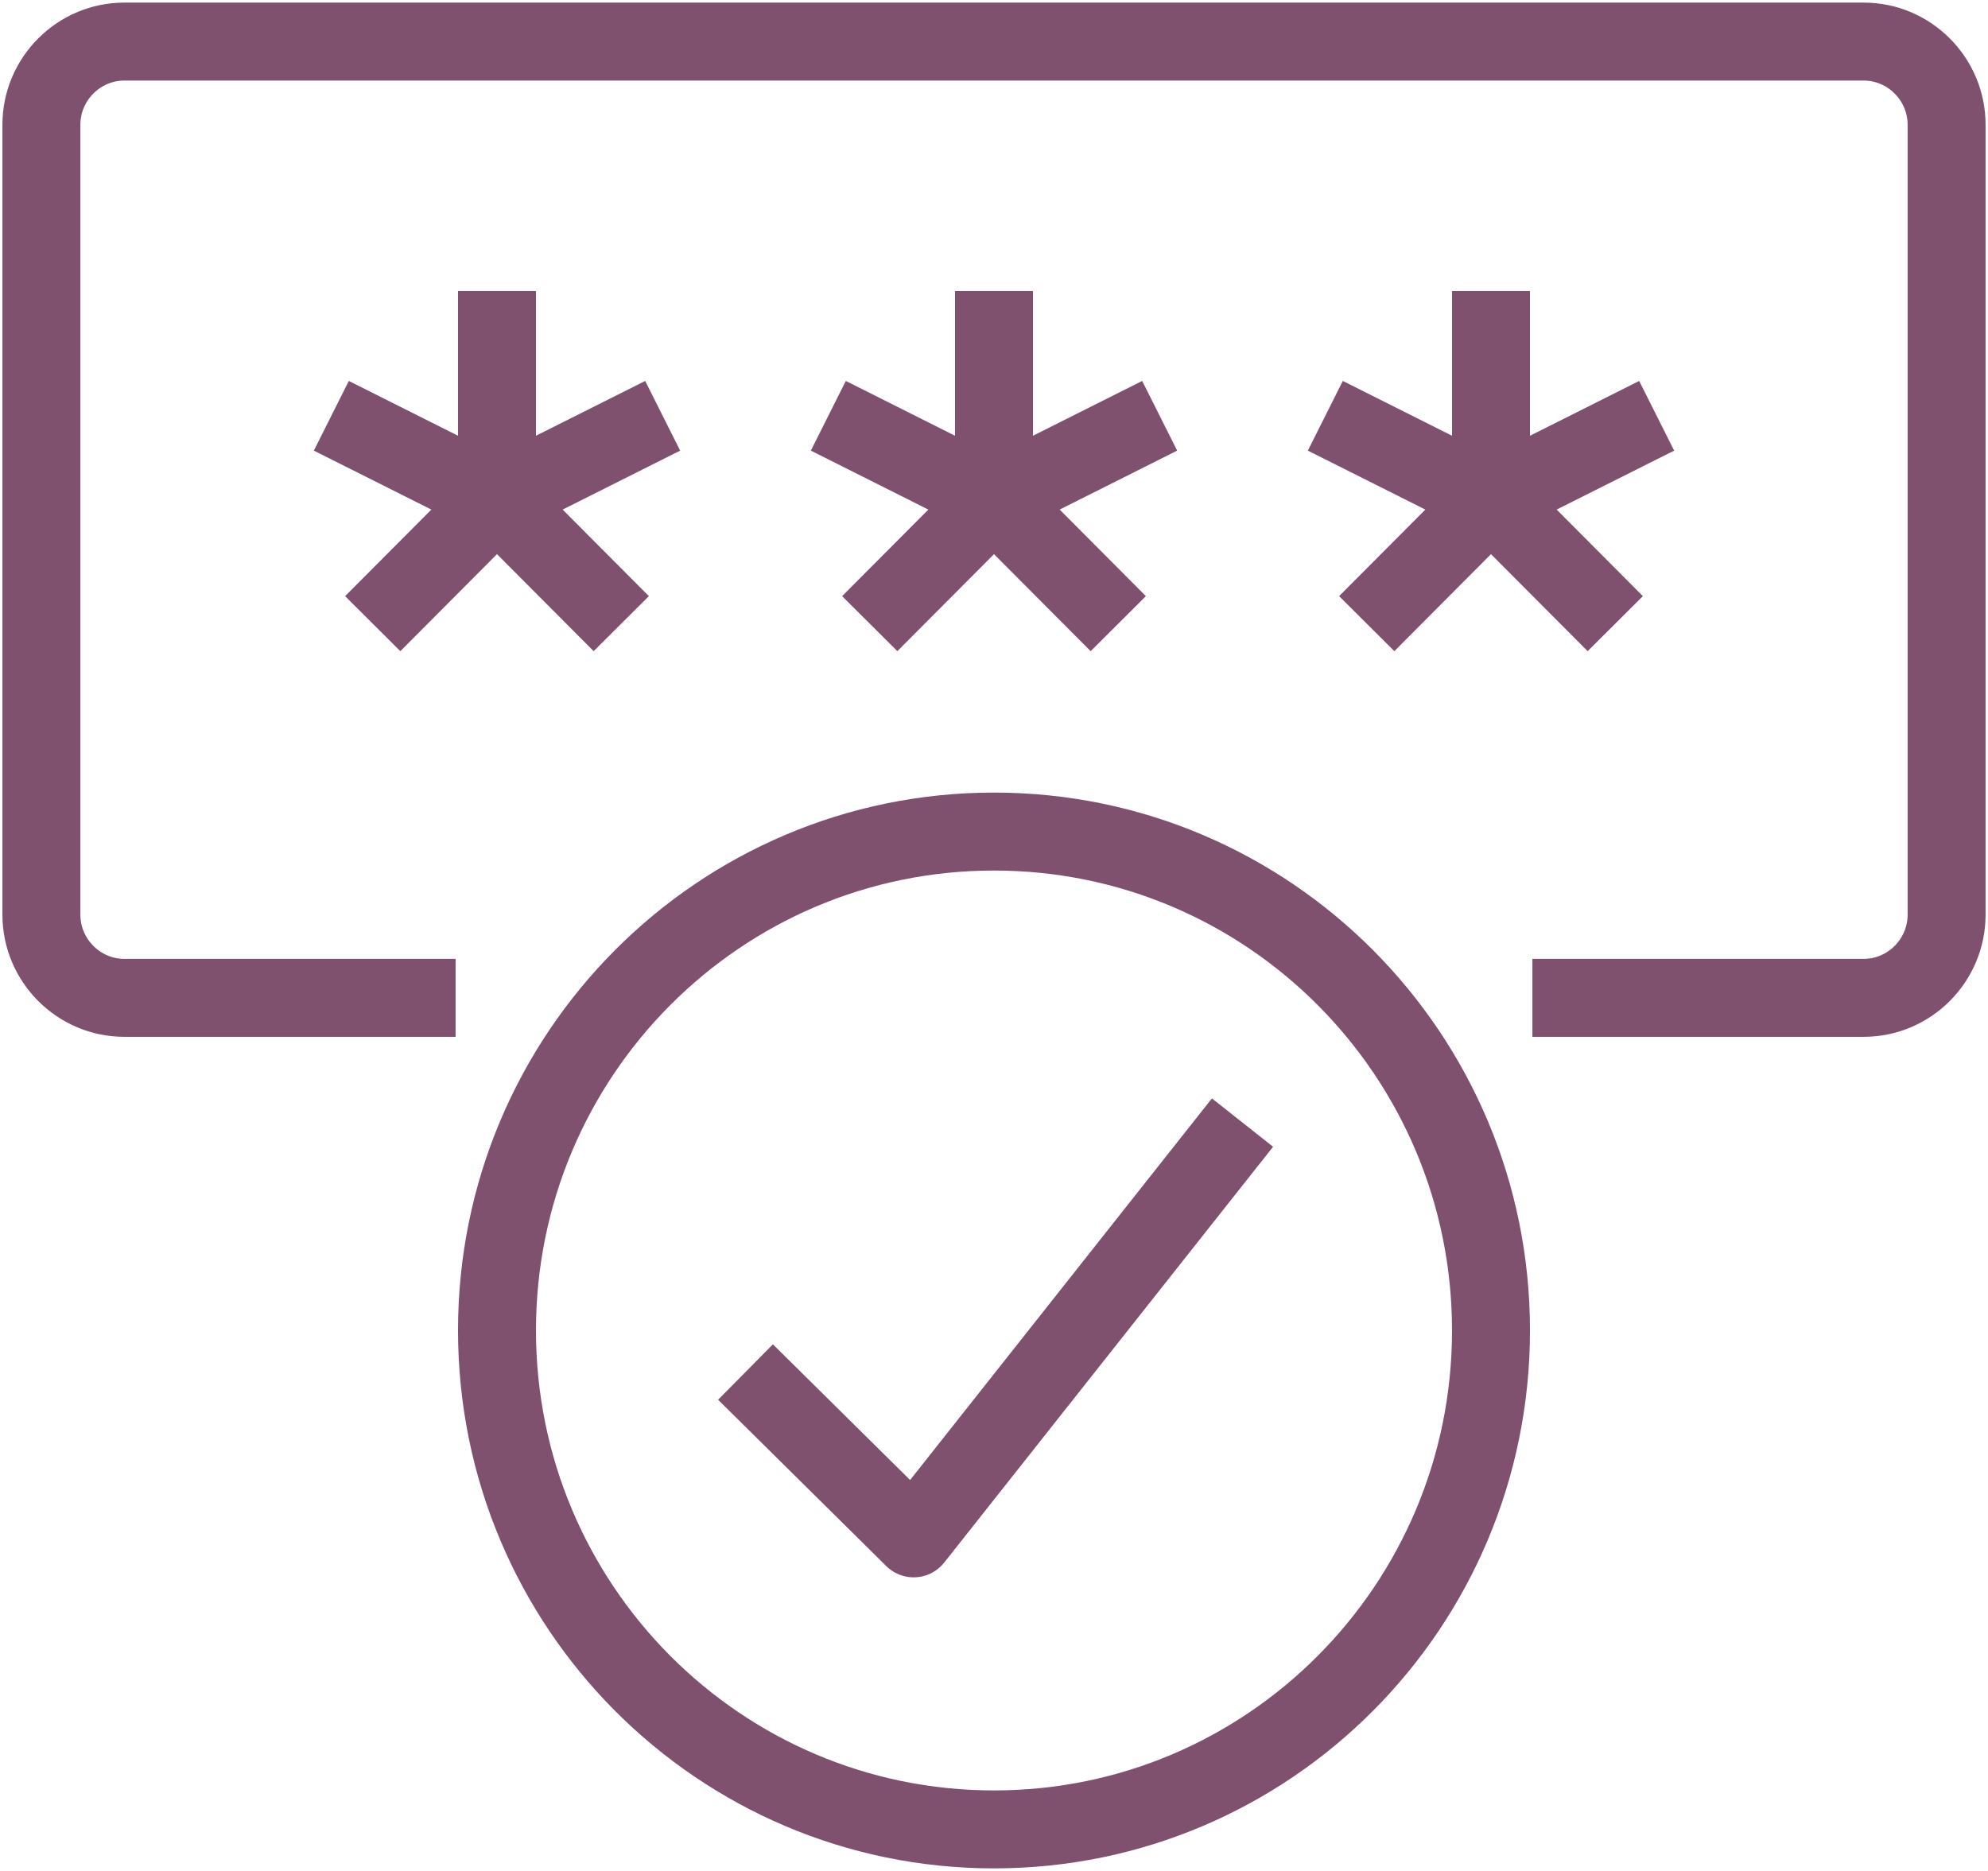 <svg width="51" height="48" viewBox="0 0 51 48" fill="none" xmlns="http://www.w3.org/2000/svg">
<path d="M25.5 46.934C32.542 46.934 38.25 41.203 38.25 34.133C38.25 27.064 32.542 21.334 25.5 21.334C18.458 21.334 12.75 27.064 12.75 34.133C12.75 41.203 18.458 46.934 25.5 46.934Z" stroke="#80506F" stroke-width="2" stroke-miterlimit="10" stroke-linejoin="round"/>
<path d="M12.75 7.467V12.8L17 10.667" stroke="#80506F" stroke-width="2" stroke-miterlimit="10" stroke-linejoin="round"/>
<path d="M8.5 10.667L12.75 12.8" stroke="#80506F" stroke-width="2" stroke-miterlimit="10" stroke-linejoin="round"/>
<path d="M15.938 16L12.75 12.8L9.562 16" stroke="#80506F" stroke-width="2" stroke-miterlimit="10" stroke-linejoin="round"/>
<path d="M25.5 7.467V12.8L29.75 10.667" stroke="#80506F" stroke-width="2" stroke-miterlimit="10" stroke-linejoin="round"/>
<path d="M21.25 10.667L25.5 12.8" stroke="#80506F" stroke-width="2" stroke-miterlimit="10" stroke-linejoin="round"/>
<path d="M28.688 16L25.5 12.8L22.312 16" stroke="#80506F" stroke-width="2" stroke-miterlimit="10" stroke-linejoin="round"/>
<path d="M38.25 7.467V12.8L42.5 10.667" stroke="#80506F" stroke-width="2" stroke-miterlimit="10" stroke-linejoin="round"/>
<path d="M34 10.667L38.25 12.8" stroke="#80506F" stroke-width="2" stroke-miterlimit="10" stroke-linejoin="round"/>
<path d="M41.438 16L38.25 12.8L35.062 16" stroke="#80506F" stroke-width="2" stroke-miterlimit="10" stroke-linejoin="round"/>
<path d="M11.688 25.6H3.188C2.019 25.6 1.062 24.64 1.062 23.467V3.2C1.062 2.027 2.019 1.067 3.188 1.067H47.812C48.981 1.067 49.938 2.027 49.938 3.2V23.467C49.938 24.64 48.981 25.6 47.812 25.6H39.312" stroke="#80506F" stroke-width="2" stroke-miterlimit="10" stroke-linejoin="round"/>
<path d="M19.125 35.2L23.439 39.467L31.875 28.8" stroke="#80506F" stroke-width="2" stroke-miterlimit="10" stroke-linejoin="round"/>
</svg>
